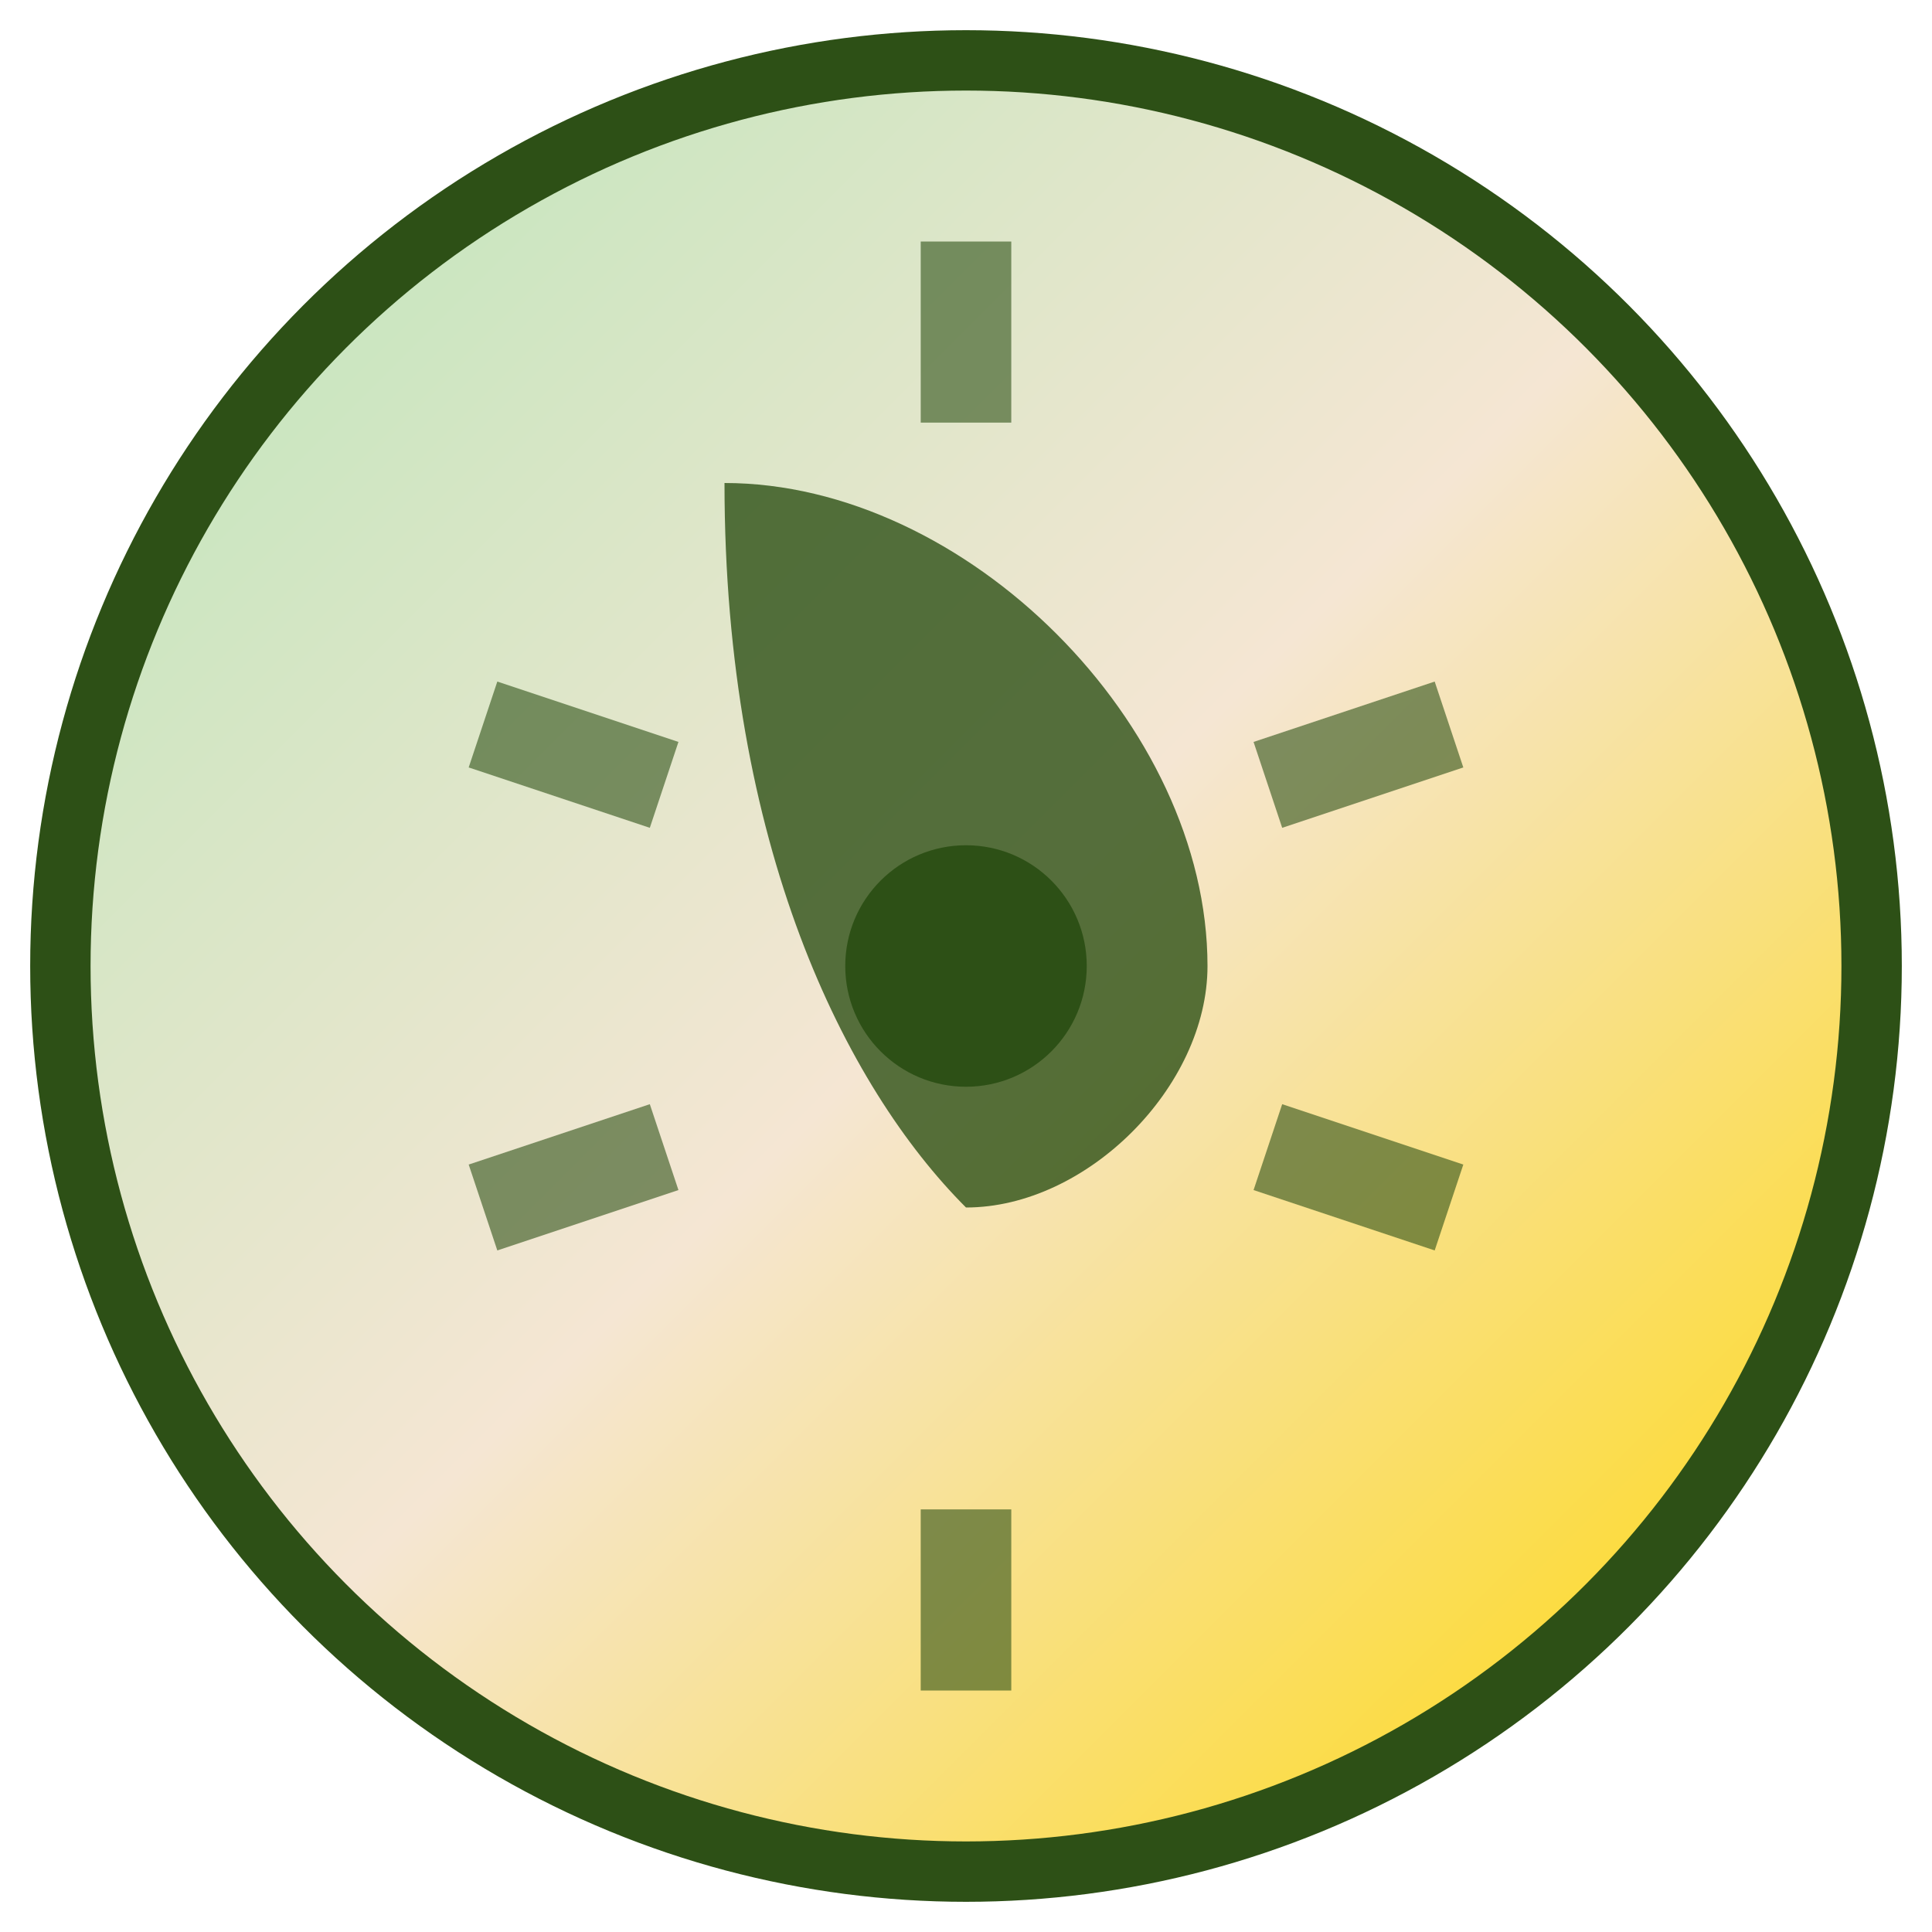 <svg xmlns="http://www.w3.org/2000/svg" width="32" height="32" viewBox="0 0 32 32">
  <defs>
    <linearGradient id="energyGradient" x1="0%" y1="0%" x2="100%" y2="100%">
      <stop offset="0%" style="stop-color:#B8E6B8"/>
      <stop offset="50%" style="stop-color:#F5E6D3"/>
      <stop offset="100%" style="stop-color:#FFD700"/>
    </linearGradient>
  </defs>
  
  <!-- Background circle -->
  <circle cx="16" cy="16" r="15" fill="url(#energyGradient)" stroke="#2D5016" stroke-width="1"/>
  
  <!-- Stylized leaf representing healthy nutrition -->
  <path d="M12 8 C16 8, 20 12, 20 16 C20 18, 18 20, 16 20 C14 18, 12 14, 12 8 Z" fill="#2D5016" opacity="0.8"/>
  
  <!-- Energy burst lines -->
  <path d="M16 4 L16 7 M24 12 L21 13 M24 20 L21 19 M16 28 L16 25 M8 20 L11 19 M8 12 L11 13" stroke="#2D5016" stroke-width="1.5" opacity="0.6"/>
  
  <!-- Central dot representing energy core -->
  <circle cx="16" cy="16" r="2" fill="#2D5016"/>
</svg>
